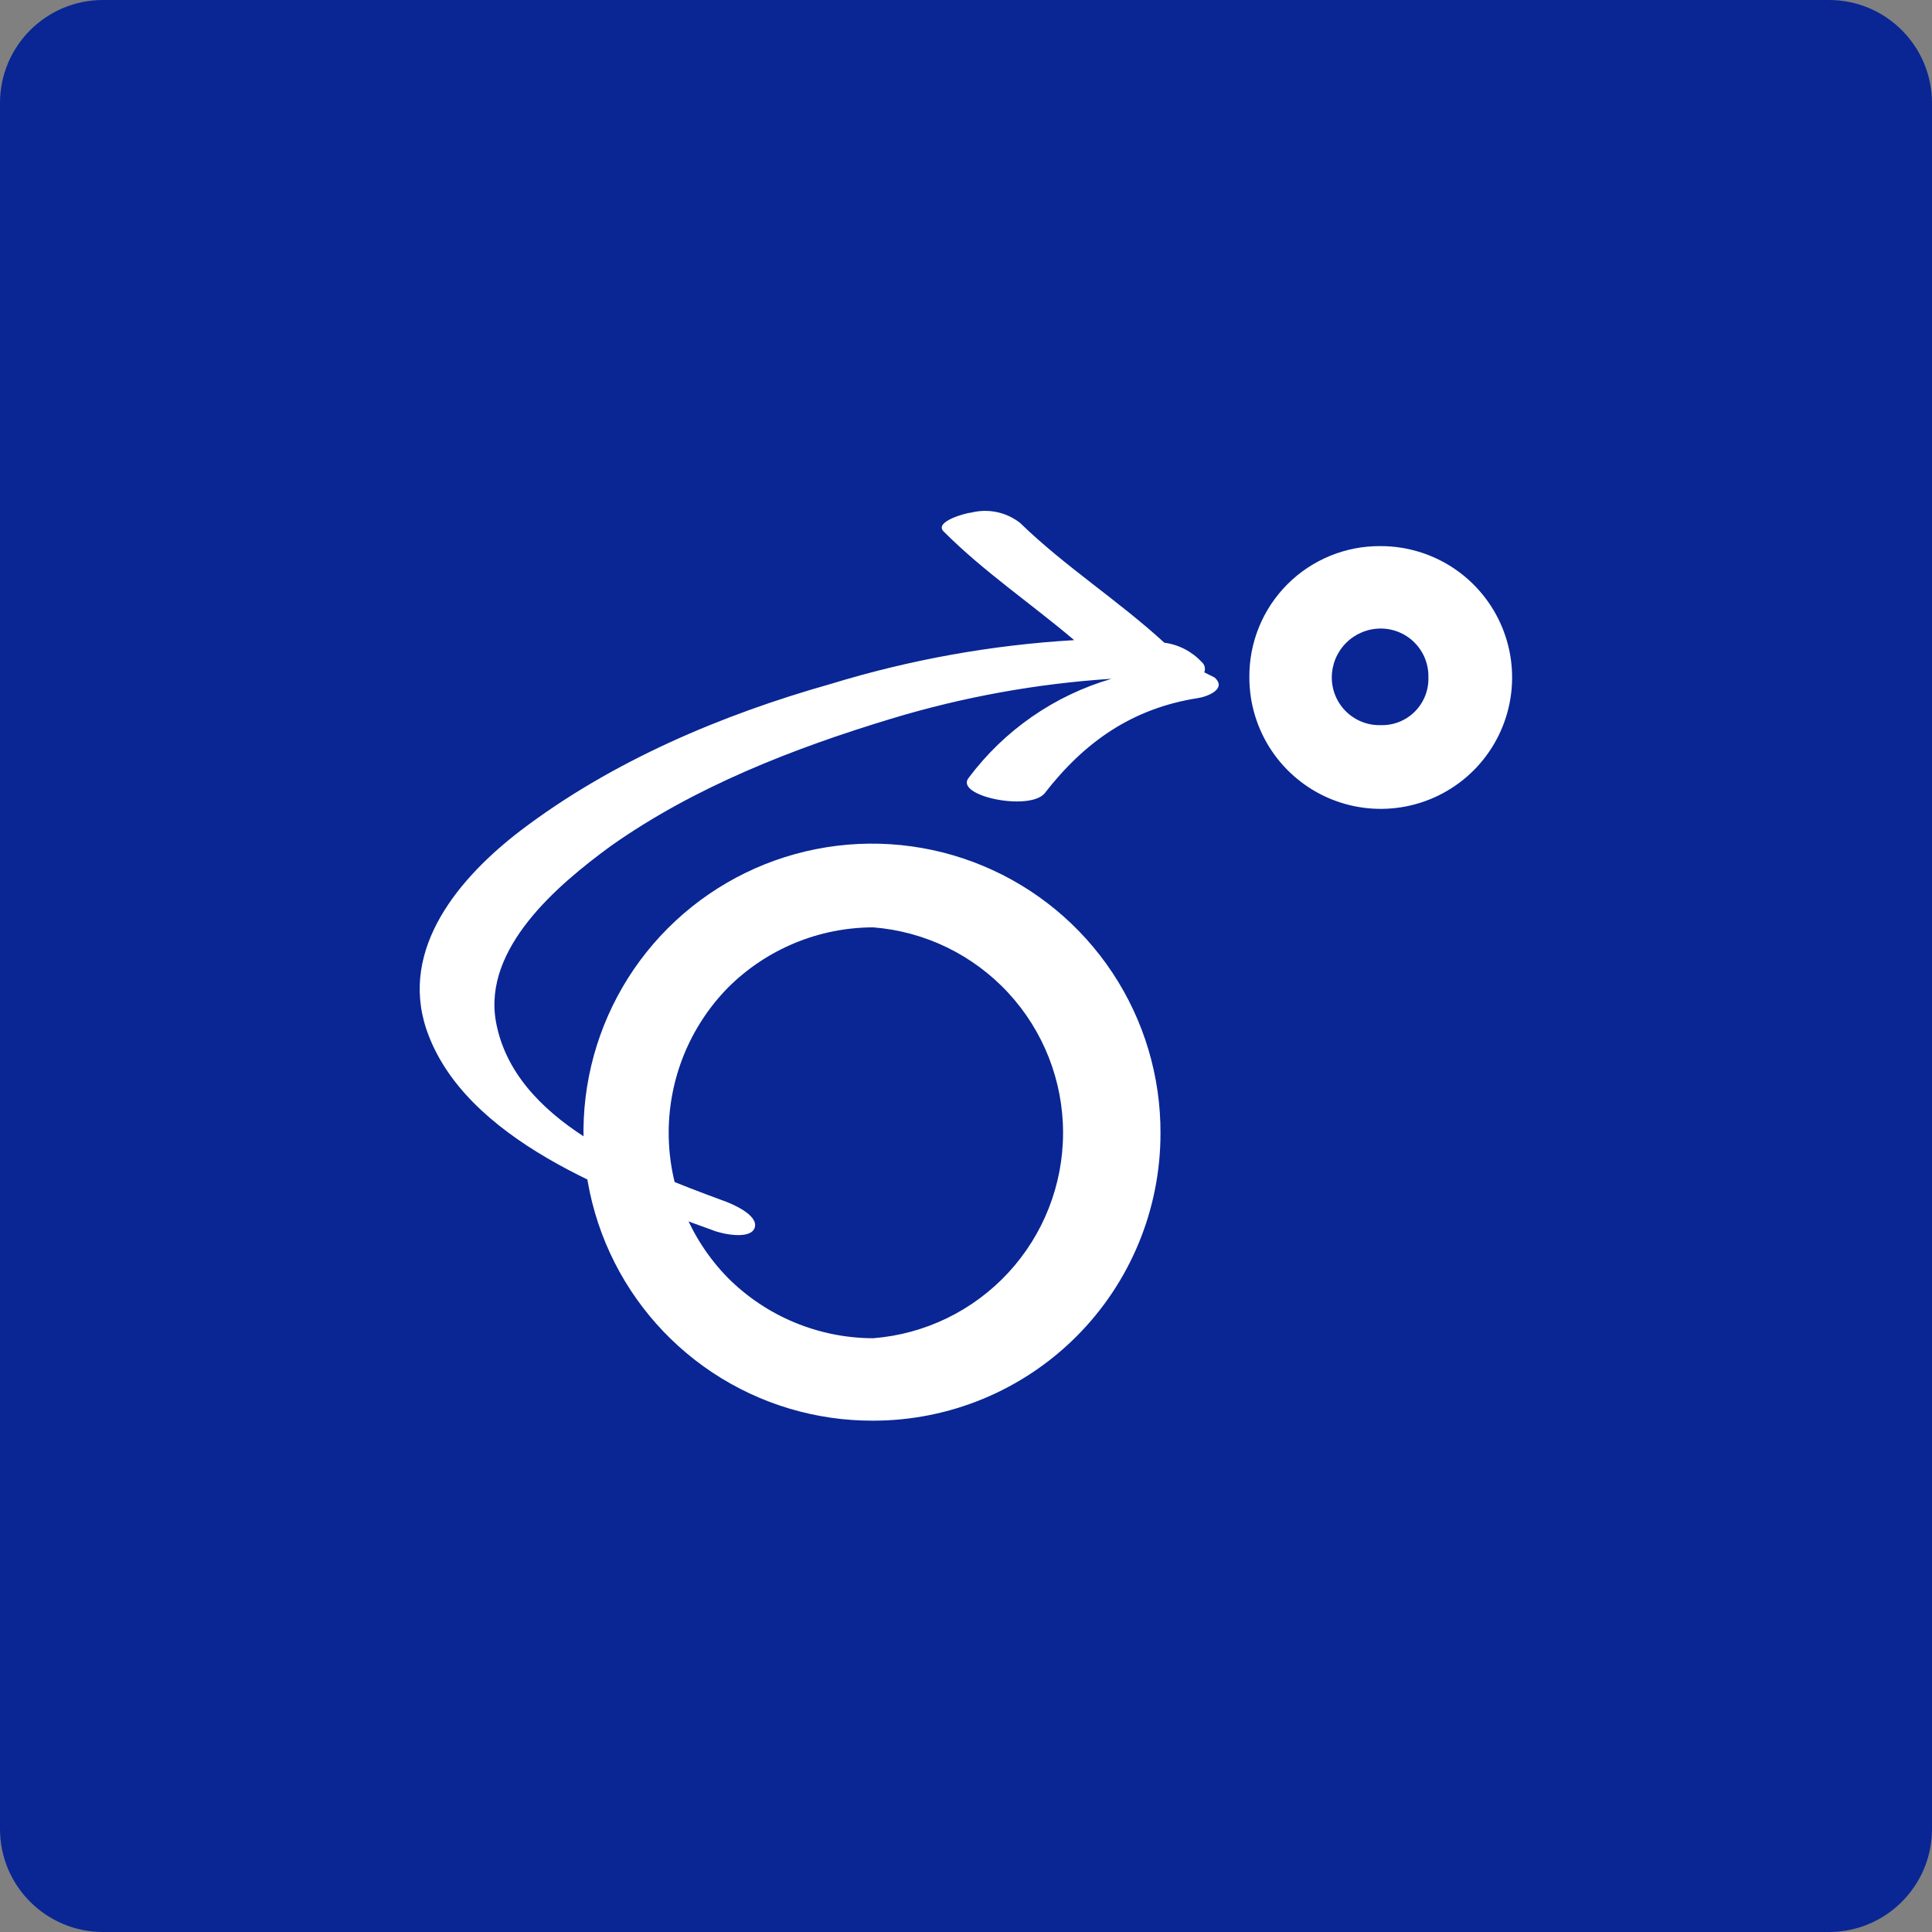 <svg width="150" height="150" viewBox="0 0 150 150" fill="none" xmlns="http://www.w3.org/2000/svg">
<rect x="0" y="0" width="150" height="150" fill="#808080" stroke="none"/>
<g clip-path="url(#clip0_14609_4694)">
<path d="M142 0H8C3.582 0 0 3.582 0 8V142C0 146.418 3.582 150 8 150H142C146.418 150 150 146.418 150 142V8C150 3.582 146.418 0 142 0Z" fill="#092694"/>
<path d="M67.8 72C63.559 72.007 59.495 73.698 56.5 76.7C53.562 79.707 51.917 83.745 51.917 87.95C51.917 92.154 53.562 96.192 56.5 99.2C59.495 102.202 63.559 103.893 67.8 103.9C71.812 103.582 75.557 101.764 78.288 98.807C81.019 95.851 82.536 91.975 82.536 87.95C82.536 83.925 81.019 80.048 78.288 77.092C75.557 74.136 71.812 72.318 67.8 72ZM67.8 110.3C63.361 110.32 59.017 109.02 55.318 106.566C51.619 104.113 48.732 100.615 47.024 96.518C45.317 92.421 44.865 87.909 45.726 83.555C46.587 79.2 48.722 75.2 51.861 72.061C55 68.922 59 66.787 63.355 65.926C67.709 65.064 72.221 65.516 76.318 67.224C80.415 68.932 83.913 71.819 86.367 75.517C88.82 79.216 90.12 83.561 90.1 88C90.1 93.914 87.751 99.586 83.568 103.768C79.386 107.95 73.714 110.3 67.8 110.3Z" fill="white"/>
<path d="M94.3 52.6L93.5 52.2C93.556 52.063 93.566 51.911 93.53 51.768C93.494 51.624 93.414 51.495 93.3 51.4C92.538 50.577 91.512 50.046 90.4 49.9C86.8 46.6 82.7 44 79.2 40.6C78.67 40.185 78.052 39.897 77.393 39.758C76.734 39.62 76.052 39.634 75.4 39.8C75.1 39.8 72.4 40.5 73.3 41.3C76.4 44.4 80.1 46.9 83.4 49.7C76.987 50.077 70.642 51.219 64.5 53.1C56 55.5 47.5 59.1 40.4 64.5C35.7 68.1 31 73.6 33.1 79.9C36 88.5 47.8 92.8 55.3 95.5C56 95.8 58.3 96.3 58.6 95.3C58.9 94.3 56.7 93.4 56.1 93.2C49.6 90.8 39.9 87.1 38.5 79.3C37.5 73.6 43.3 68.7 47.4 65.7C53.9 61.1 61.6 58.1 69.2 55.8C74.762 54.115 80.5 53.075 86.3 52.7C81.862 53.995 77.966 56.697 75.2 60.4C74.1 61.8 79.9 63 81.1 61.6C84.2 57.6 87.9 55 93 54.2C93.7 54.1 95.3 53.5 94.3 52.6ZM107.2 42.4C105.857 42.387 104.524 42.642 103.281 43.15C102.037 43.657 100.908 44.408 99.958 45.358C99.008 46.308 98.257 47.438 97.749 48.681C97.241 49.925 96.987 51.257 97 52.6C97 54.618 97.598 56.59 98.719 58.267C99.84 59.944 101.433 61.252 103.297 62.024C105.16 62.796 107.211 62.998 109.19 62.604C111.168 62.211 112.986 61.239 114.412 59.813C115.839 58.386 116.81 56.569 117.204 54.59C117.598 52.612 117.396 50.561 116.624 48.697C115.852 46.833 114.544 45.24 112.867 44.119C111.189 42.999 109.217 42.4 107.2 42.4ZM107.2 56.3C106.706 56.314 106.214 56.228 105.753 56.048C105.293 55.868 104.873 55.598 104.519 55.253C104.165 54.908 103.883 54.495 103.691 54.04C103.499 53.584 103.4 53.095 103.4 52.6C103.4 51.593 103.8 50.626 104.513 49.913C105.226 49.201 106.192 48.8 107.2 48.8C107.694 48.8 108.184 48.899 108.639 49.091C109.095 49.283 109.507 49.565 109.852 49.919C110.197 50.273 110.468 50.693 110.648 51.154C110.827 51.614 110.913 52.106 110.9 52.6C110.914 53.09 110.827 53.577 110.646 54.032C110.465 54.488 110.193 54.901 109.847 55.247C109.501 55.594 109.087 55.866 108.632 56.047C108.177 56.228 107.69 56.314 107.2 56.3Z" fill="white"/>
</g>
<defs>
<clipPath id="clip0_14609_4694">
<rect width="150" height="150" fill="white"/>
</clipPath>
</defs>
</svg>

